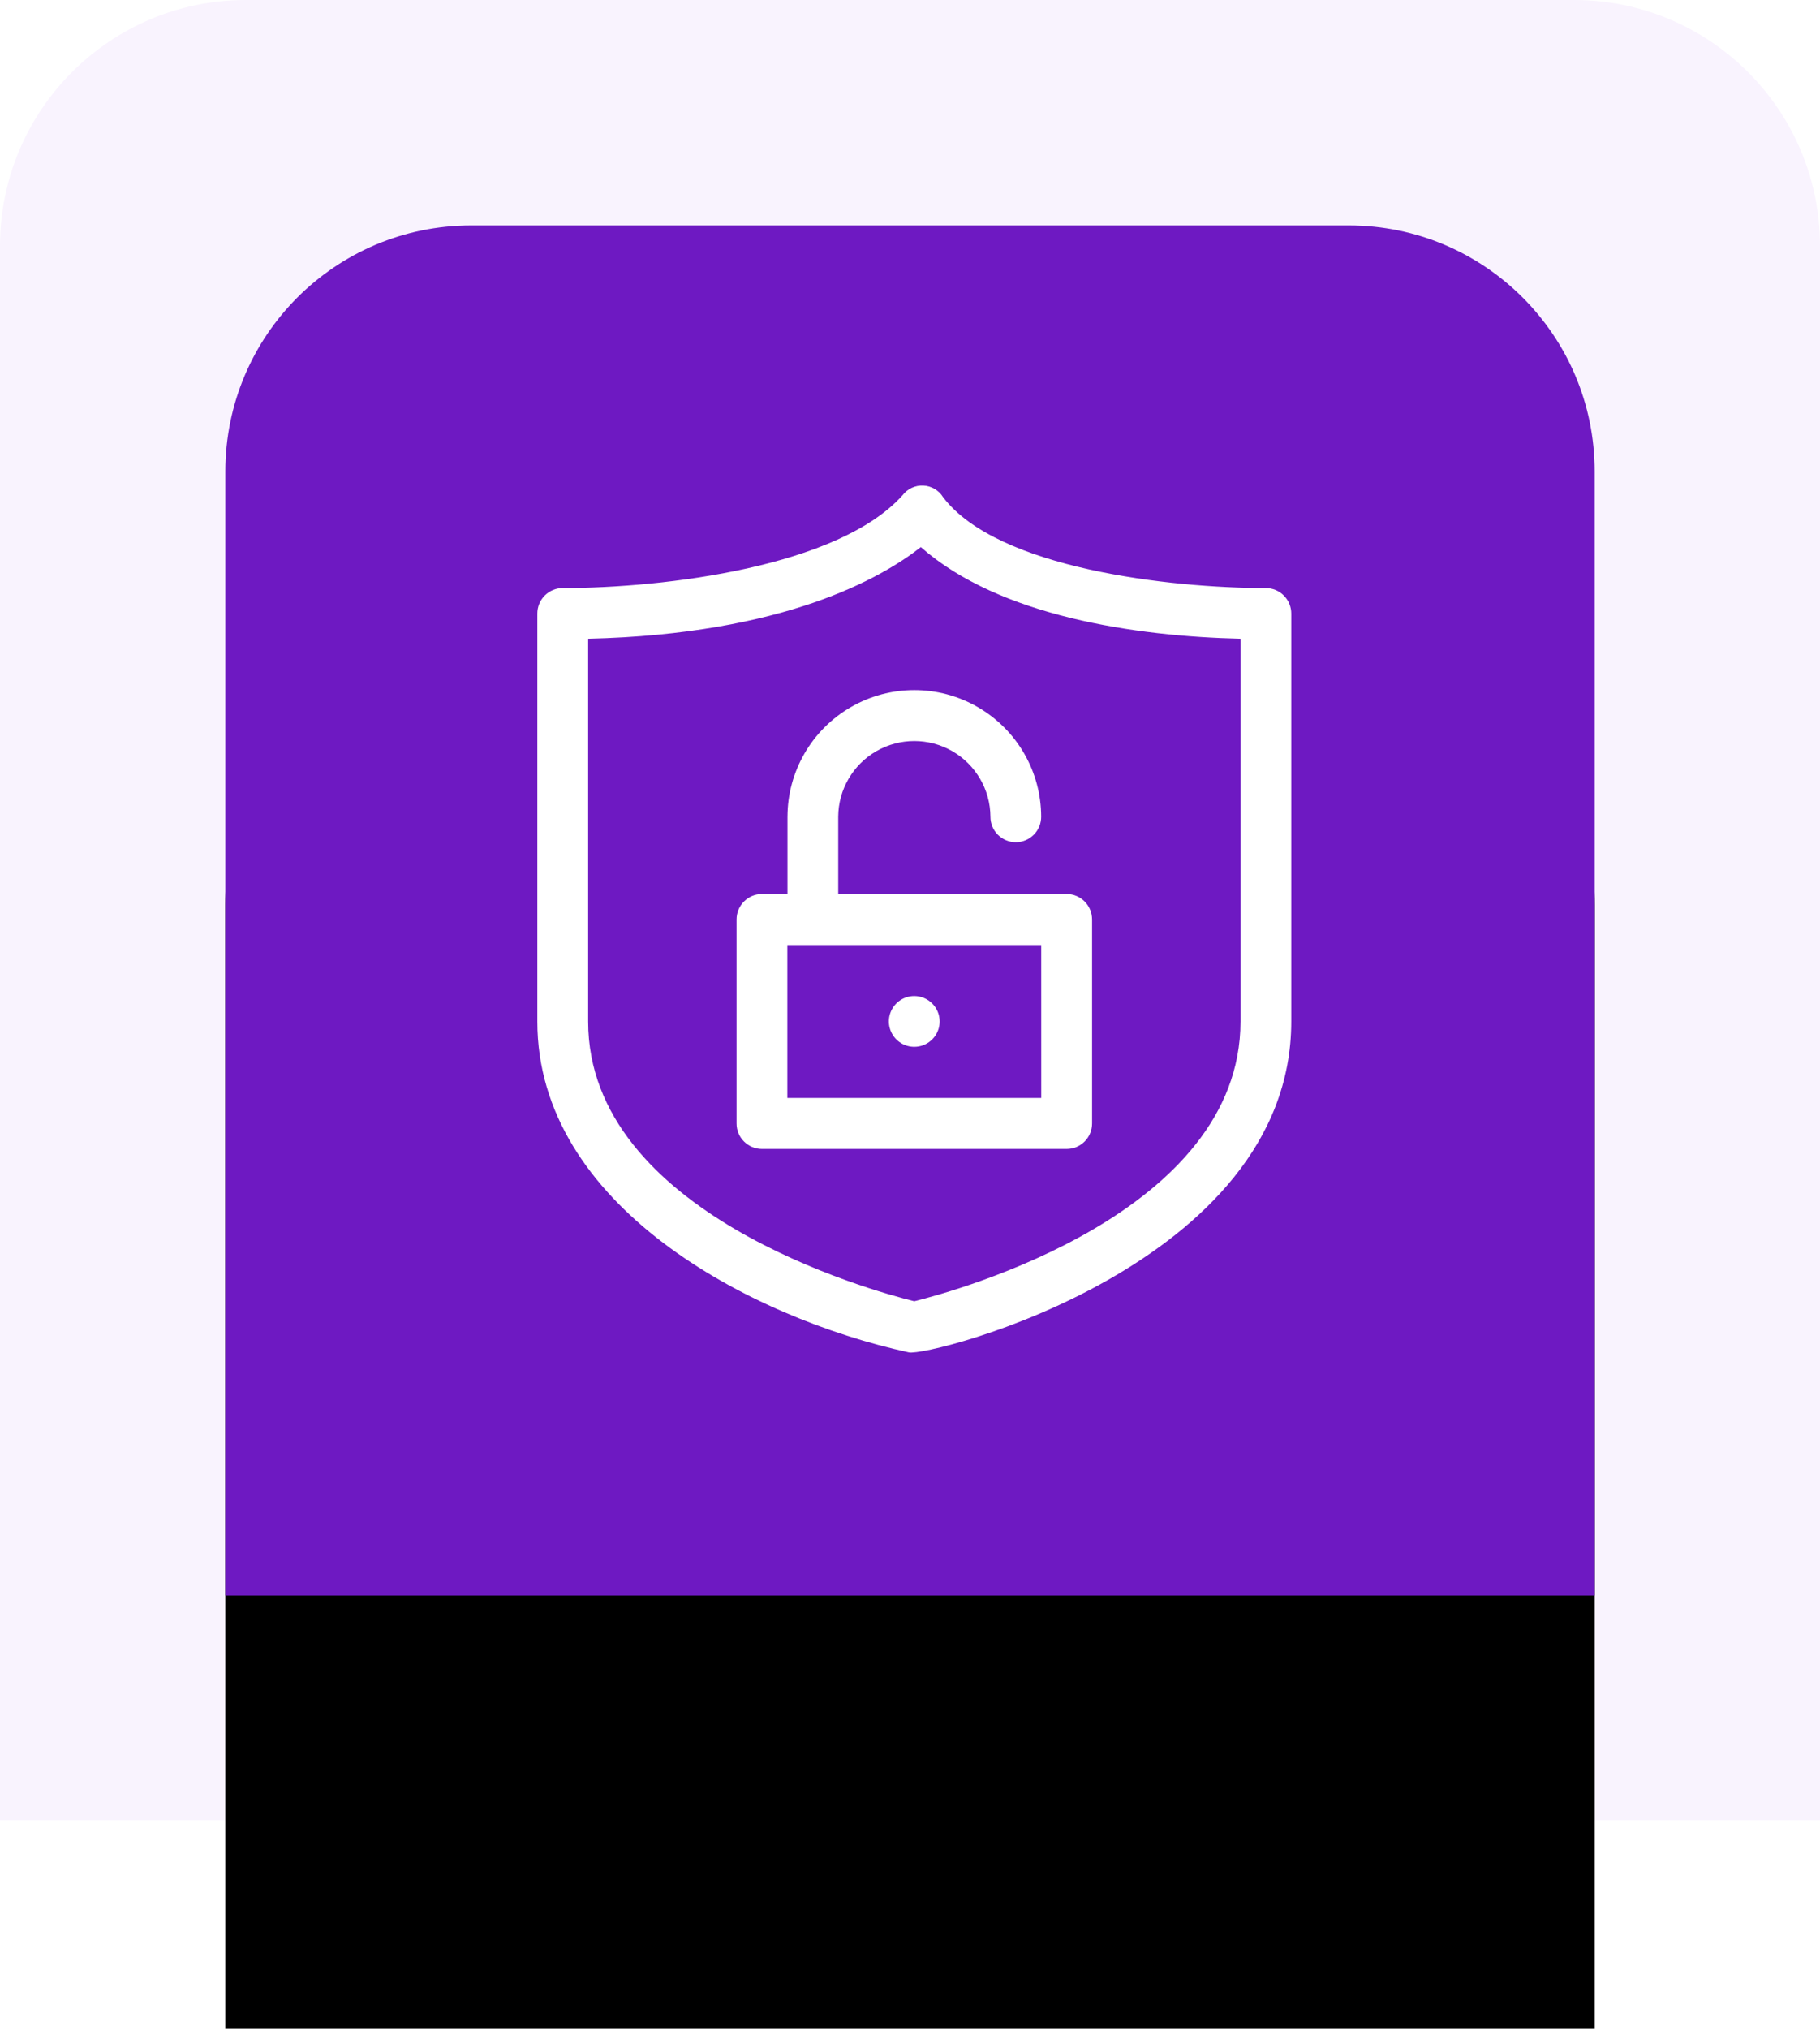 <?xml version="1.0" encoding="UTF-8"?>
<svg width="105px" height="117px" viewBox="0 0 105 117" version="1.1" xmlns="http://www.w3.org/2000/svg" xmlns:xlink="http://www.w3.org/1999/xlink">
    <title>68C802A0-F097-46CC-B3A7-E9EBC5A52164</title>
    <defs>
        <path d="M27.189,13 L77.811,13 C85.647,13 92,19.353 92,27.189 L92,92 L92,92 L13,92 L13,27.189 C13,19.353 19.353,13 27.189,13 Z" id="path-1"></path>
        <filter x="-15.8%" y="-15.8%" width="131.6%" height="163.3%" filterUnits="objectBoundingBox" id="filter-2">
            <feMorphology radius="10" operator="erode" in="SourceAlpha" result="shadowSpreadOuter1"></feMorphology>
            <feOffset dx="0" dy="25" in="shadowSpreadOuter1" result="shadowOffsetOuter1"></feOffset>
            <feGaussianBlur stdDeviation="10" in="shadowOffsetOuter1" result="shadowBlurOuter1"></feGaussianBlur>
            <feColorMatrix values="0 0 0 0 0   0 0 0 0 0   0 0 0 0 0  0 0 0 0.5 0" type="matrix" in="shadowBlurOuter1"></feColorMatrix>
        </filter>
    </defs>
    <g id="Page-1" stroke="none" stroke-width="1" fill="none" fill-rule="evenodd">
        <g id="Web-3.0-Development-Company" transform="translate(-246, -2780)">
            <g id="Group-32-Copy-3" transform="translate(246, 2780)">
                <path d="M14.189,0 L90.811,0 C98.647,-1.01760796e-14 105,6.353 105,14.189 L105,105 L105,105 L0,105 L0,14.189 C-2.73604797e-15,6.353 6.353,-7.4422475e-15 14.189,0 Z" id="Rectangle" fill="#F9F3FE"></path>
                <g id="Rectangle">
                    <use fill="black" fill-opacity="1" filter="url(#filter-2)" xlink:href="#path-1"></use>
                    <use fill="#6E19C2" fill-rule="evenodd" xlink:href="#path-1"></use>
                </g>
                <g id="noun-security-4988916" transform="translate(31, 28)" fill="#FFFFFF" fill-rule="nonzero">
                    <path d="M42.032,5.914 C36.535,5.914 26.537,4.796 23.408,0.671 L23.408,0.671 C23.162,0.274 22.736,0.024 22.27,0.002 C21.804,-0.021 21.356,0.187 21.073,0.558 C17.387,4.681 7.368,5.914 1.465,5.914 L1.465,5.914 C1.075,5.914 0.702,6.07 0.427,6.346 C0.153,6.622 -0.001,6.996 7.71643267e-06,7.386 L7.71643267e-06,30.909 C7.71643267e-06,41.506 12.198,47.976 21.436,49.991 C22.631,50.25 43.496,44.965 43.496,30.909 L43.496,7.386 C43.497,6.996 43.343,6.622 43.068,6.346 C42.793,6.07 42.42,5.914 42.031,5.914 L42.032,5.914 Z M40.567,30.909 C40.567,41.953 24.222,46.429 21.747,47.044 C19.271,46.429 2.931,41.954 2.931,30.909 L2.931,8.837 C14.242,8.576 19.884,5.316 22.125,3.551 C26.644,7.546 34.547,8.699 40.567,8.837 L40.567,30.909 Z M14.43,19.097 L14.43,23.558 L12.958,23.557 C12.147,23.56 11.492,24.218 11.494,25.029 L11.494,36.791 C11.493,37.18 11.646,37.554 11.921,37.829 C12.196,38.105 12.569,38.26 12.958,38.26 L30.539,38.26 C30.928,38.26 31.301,38.105 31.576,37.829 C31.851,37.554 32.005,37.18 32.004,36.791 L32.004,25.029 C32.005,24.218 31.35,23.56 30.539,23.557 L17.359,23.557 L17.359,19.097 C17.368,17.535 18.208,16.096 19.562,15.318 C20.916,14.54 22.582,14.54 23.937,15.318 C25.291,16.096 26.13,17.535 26.14,19.097 C26.138,19.487 26.291,19.861 26.566,20.138 C26.841,20.414 27.214,20.57 27.604,20.57 C27.994,20.57 28.367,20.414 28.642,20.138 C28.917,19.861 29.07,19.487 29.068,19.097 C29.062,16.487 27.665,14.078 25.403,12.775 C23.142,11.471 20.357,11.471 18.095,12.775 C15.834,14.078 14.437,16.487 14.431,19.097 L14.43,19.097 Z M29.072,35.32 L14.423,35.319 L14.423,26.499 L29.07,26.499 L29.072,35.32 Z M23.211,30.909 C23.209,31.501 22.851,32.034 22.304,32.259 C21.756,32.485 21.127,32.358 20.709,31.939 C20.291,31.519 20.166,30.889 20.393,30.343 C20.62,29.796 21.154,29.439 21.747,29.439 C22.556,29.442 23.211,30.099 23.211,30.909 L23.211,30.909 Z" id="Shape"></path>
                </g>
            </g>
        </g>
    </g>
</svg>